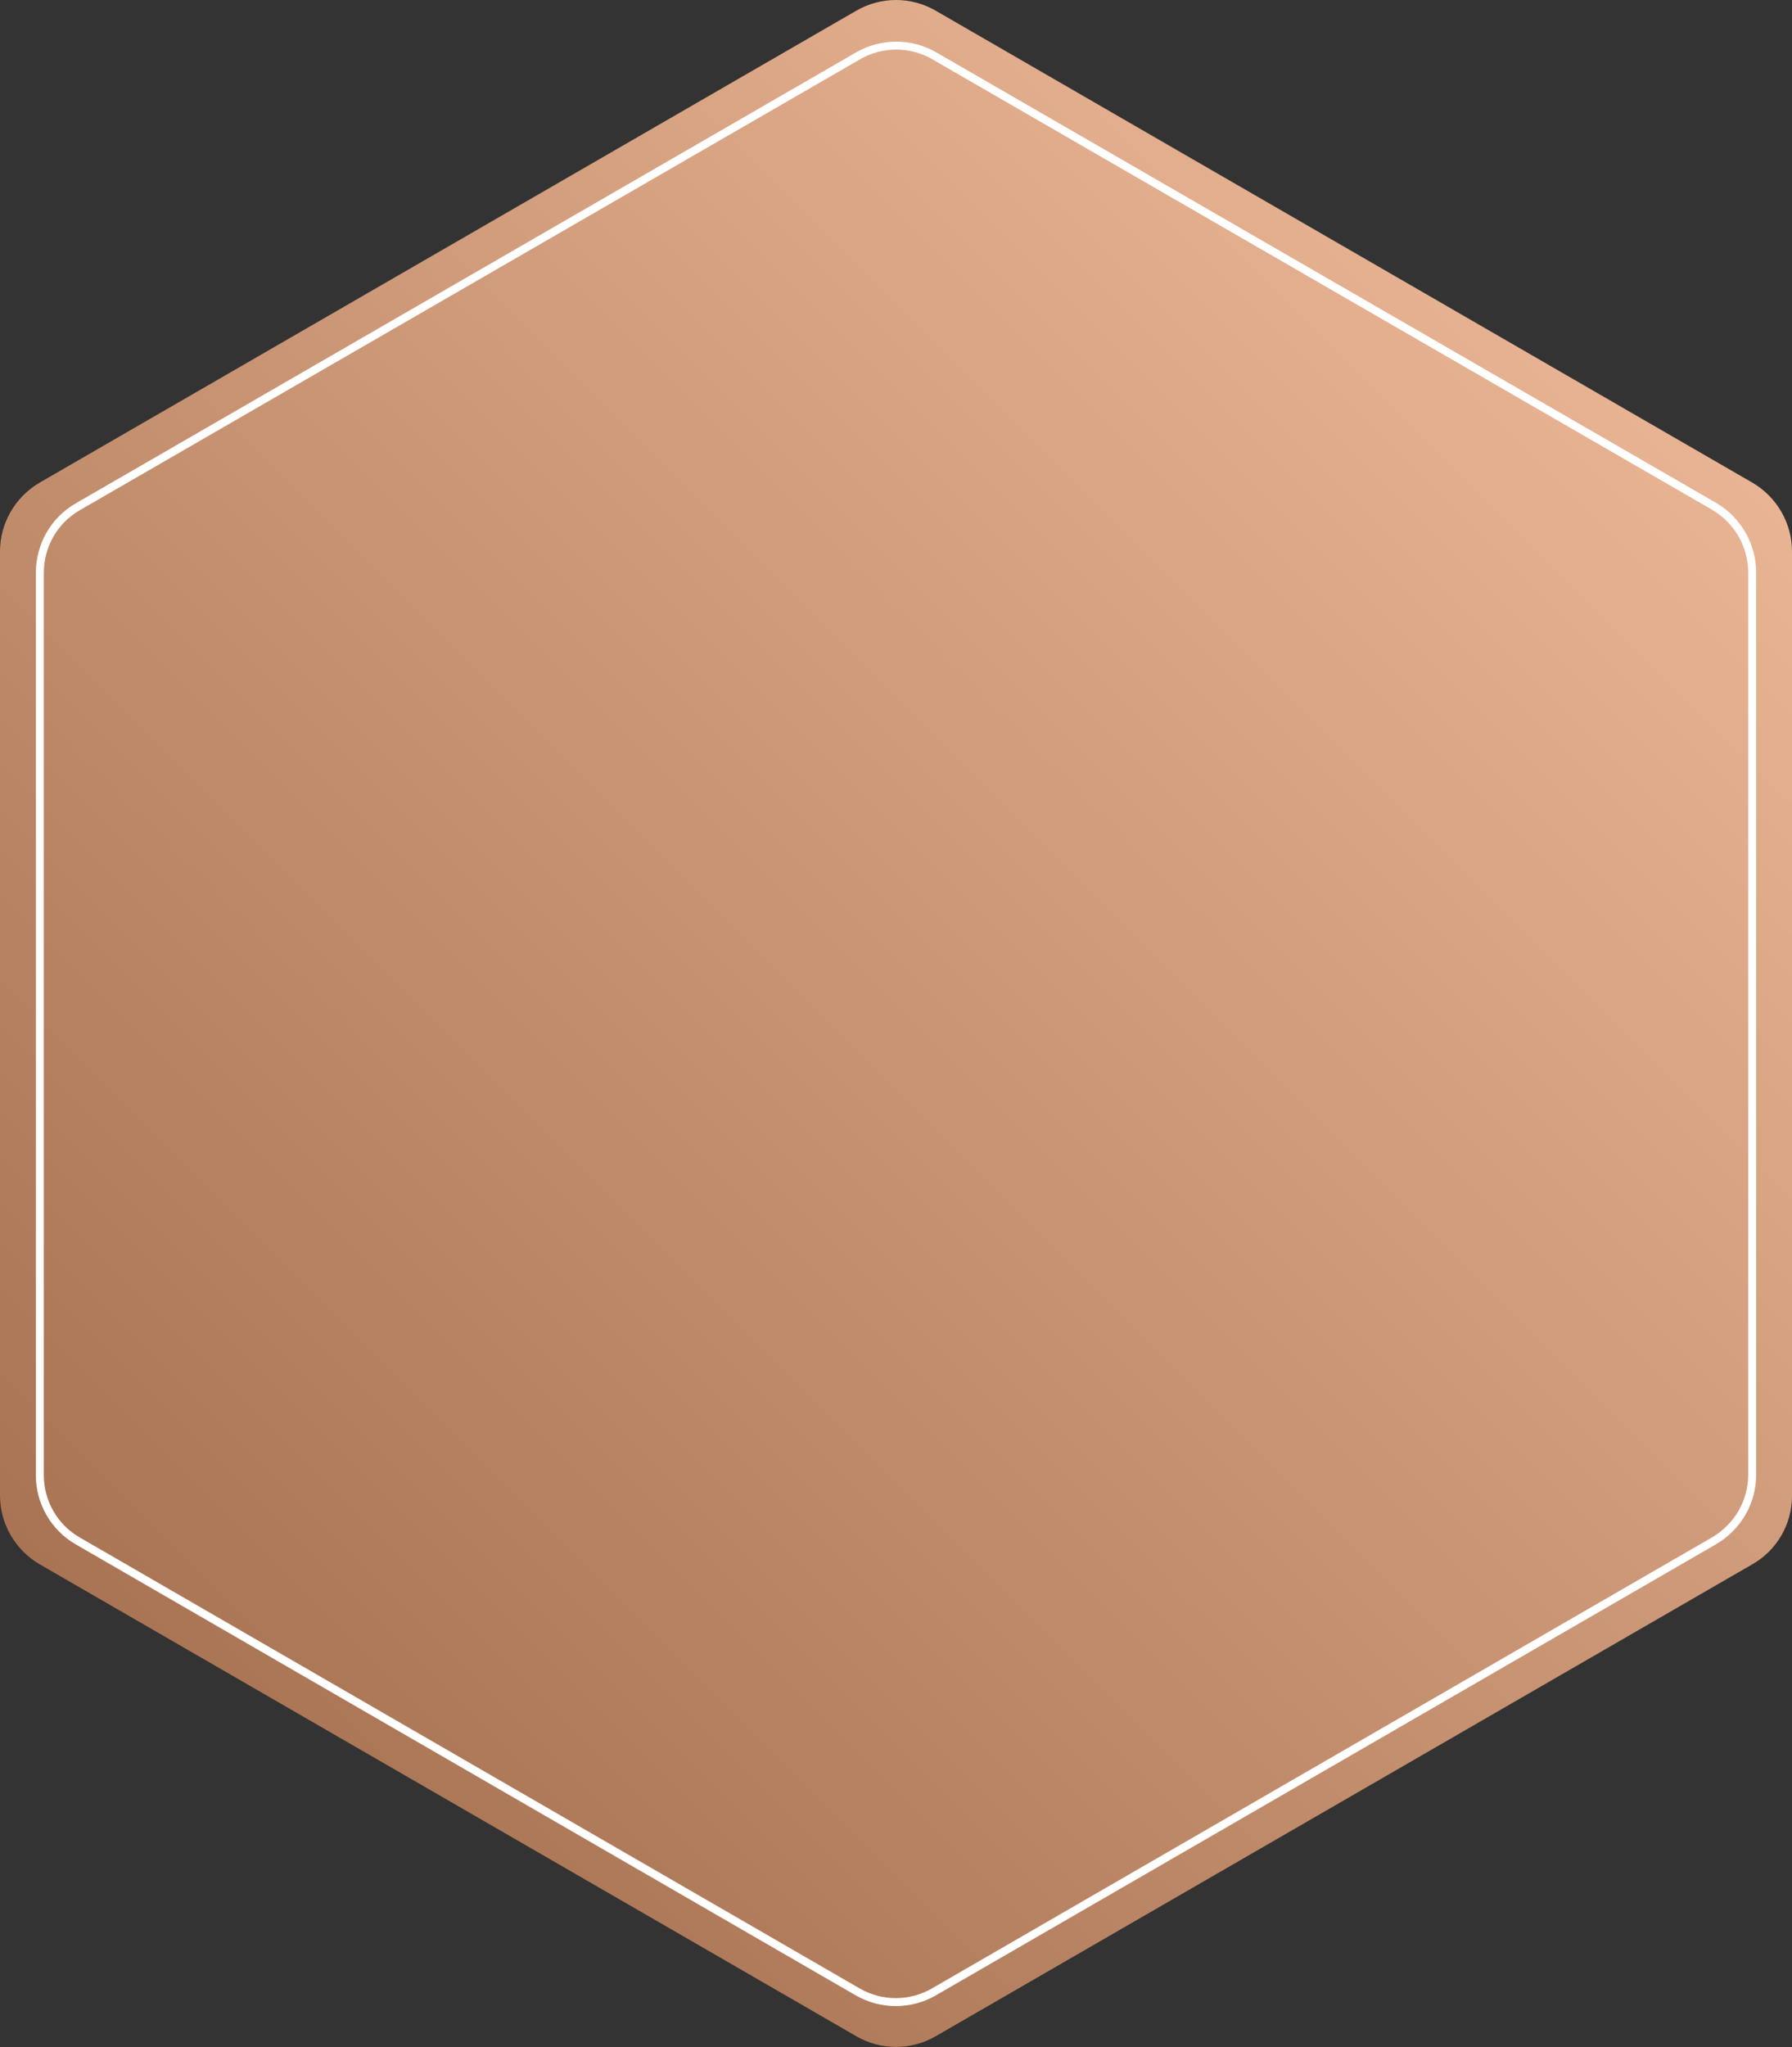 <?xml version="1.0" encoding="UTF-8"?> <!-- Generator: Adobe Illustrator 25.4.1, SVG Export Plug-In . SVG Version: 6.00 Build 0) --> <svg xmlns="http://www.w3.org/2000/svg" xmlns:xlink="http://www.w3.org/1999/xlink" id="Слой_1" x="0px" y="0px" viewBox="0 0 450 513.8" style="enable-background:new 0 0 450 513.8;" xml:space="preserve"><rect x="0" y="0" width="450" height="513.8" fill="#333333" stroke="none"/> <style type="text/css"> .st0{fill:url(#SVGID_1_);} .st1{fill:none;stroke:#FFFFFF;stroke-width:2;stroke-miterlimit:10;} </style> <g id="Слой_2_00000000926297872255363450000018259089440630558106_"> <g id="Слой_1-2"> <linearGradient id="SVGID_1_" gradientUnits="userSpaceOnUse" x1="400.87" y1="81.035" x2="49.13" y2="432.775"> <stop offset="0" style="stop-color:#E9B493"></stop> <stop offset="1" style="stop-color:#A97453"></stop> </linearGradient> <path class="st0" d="M450,375.4V138.4c0-7.1-3.8-13.7-10-17.3L235,2.7c-6.2-3.6-13.8-3.6-20,0L10,121.1c-6.2,3.6-10,10.2-10,17.3 v236.9c0,7.1,3.8,13.7,10,17.3l205,118.4c6.2,3.6,13.8,3.6,20,0l205-118.4C446.2,389.1,450,382.5,450,375.4z"></path> <path class="st1" d="M440,370.1V143.7c0-6.8-3.6-13.1-9.5-16.6L234.6,14c-5.9-3.4-13.2-3.4-19.1,0L19.5,127.2 c-5.9,3.4-9.5,9.7-9.5,16.6v226.4c0,6.8,3.6,13.1,9.5,16.5l195.9,113.2c5.9,3.4,13.2,3.4,19.1,0l195.9-113.2 C436.4,383.2,440,376.9,440,370.1z"></path> </g> </g> </svg> 